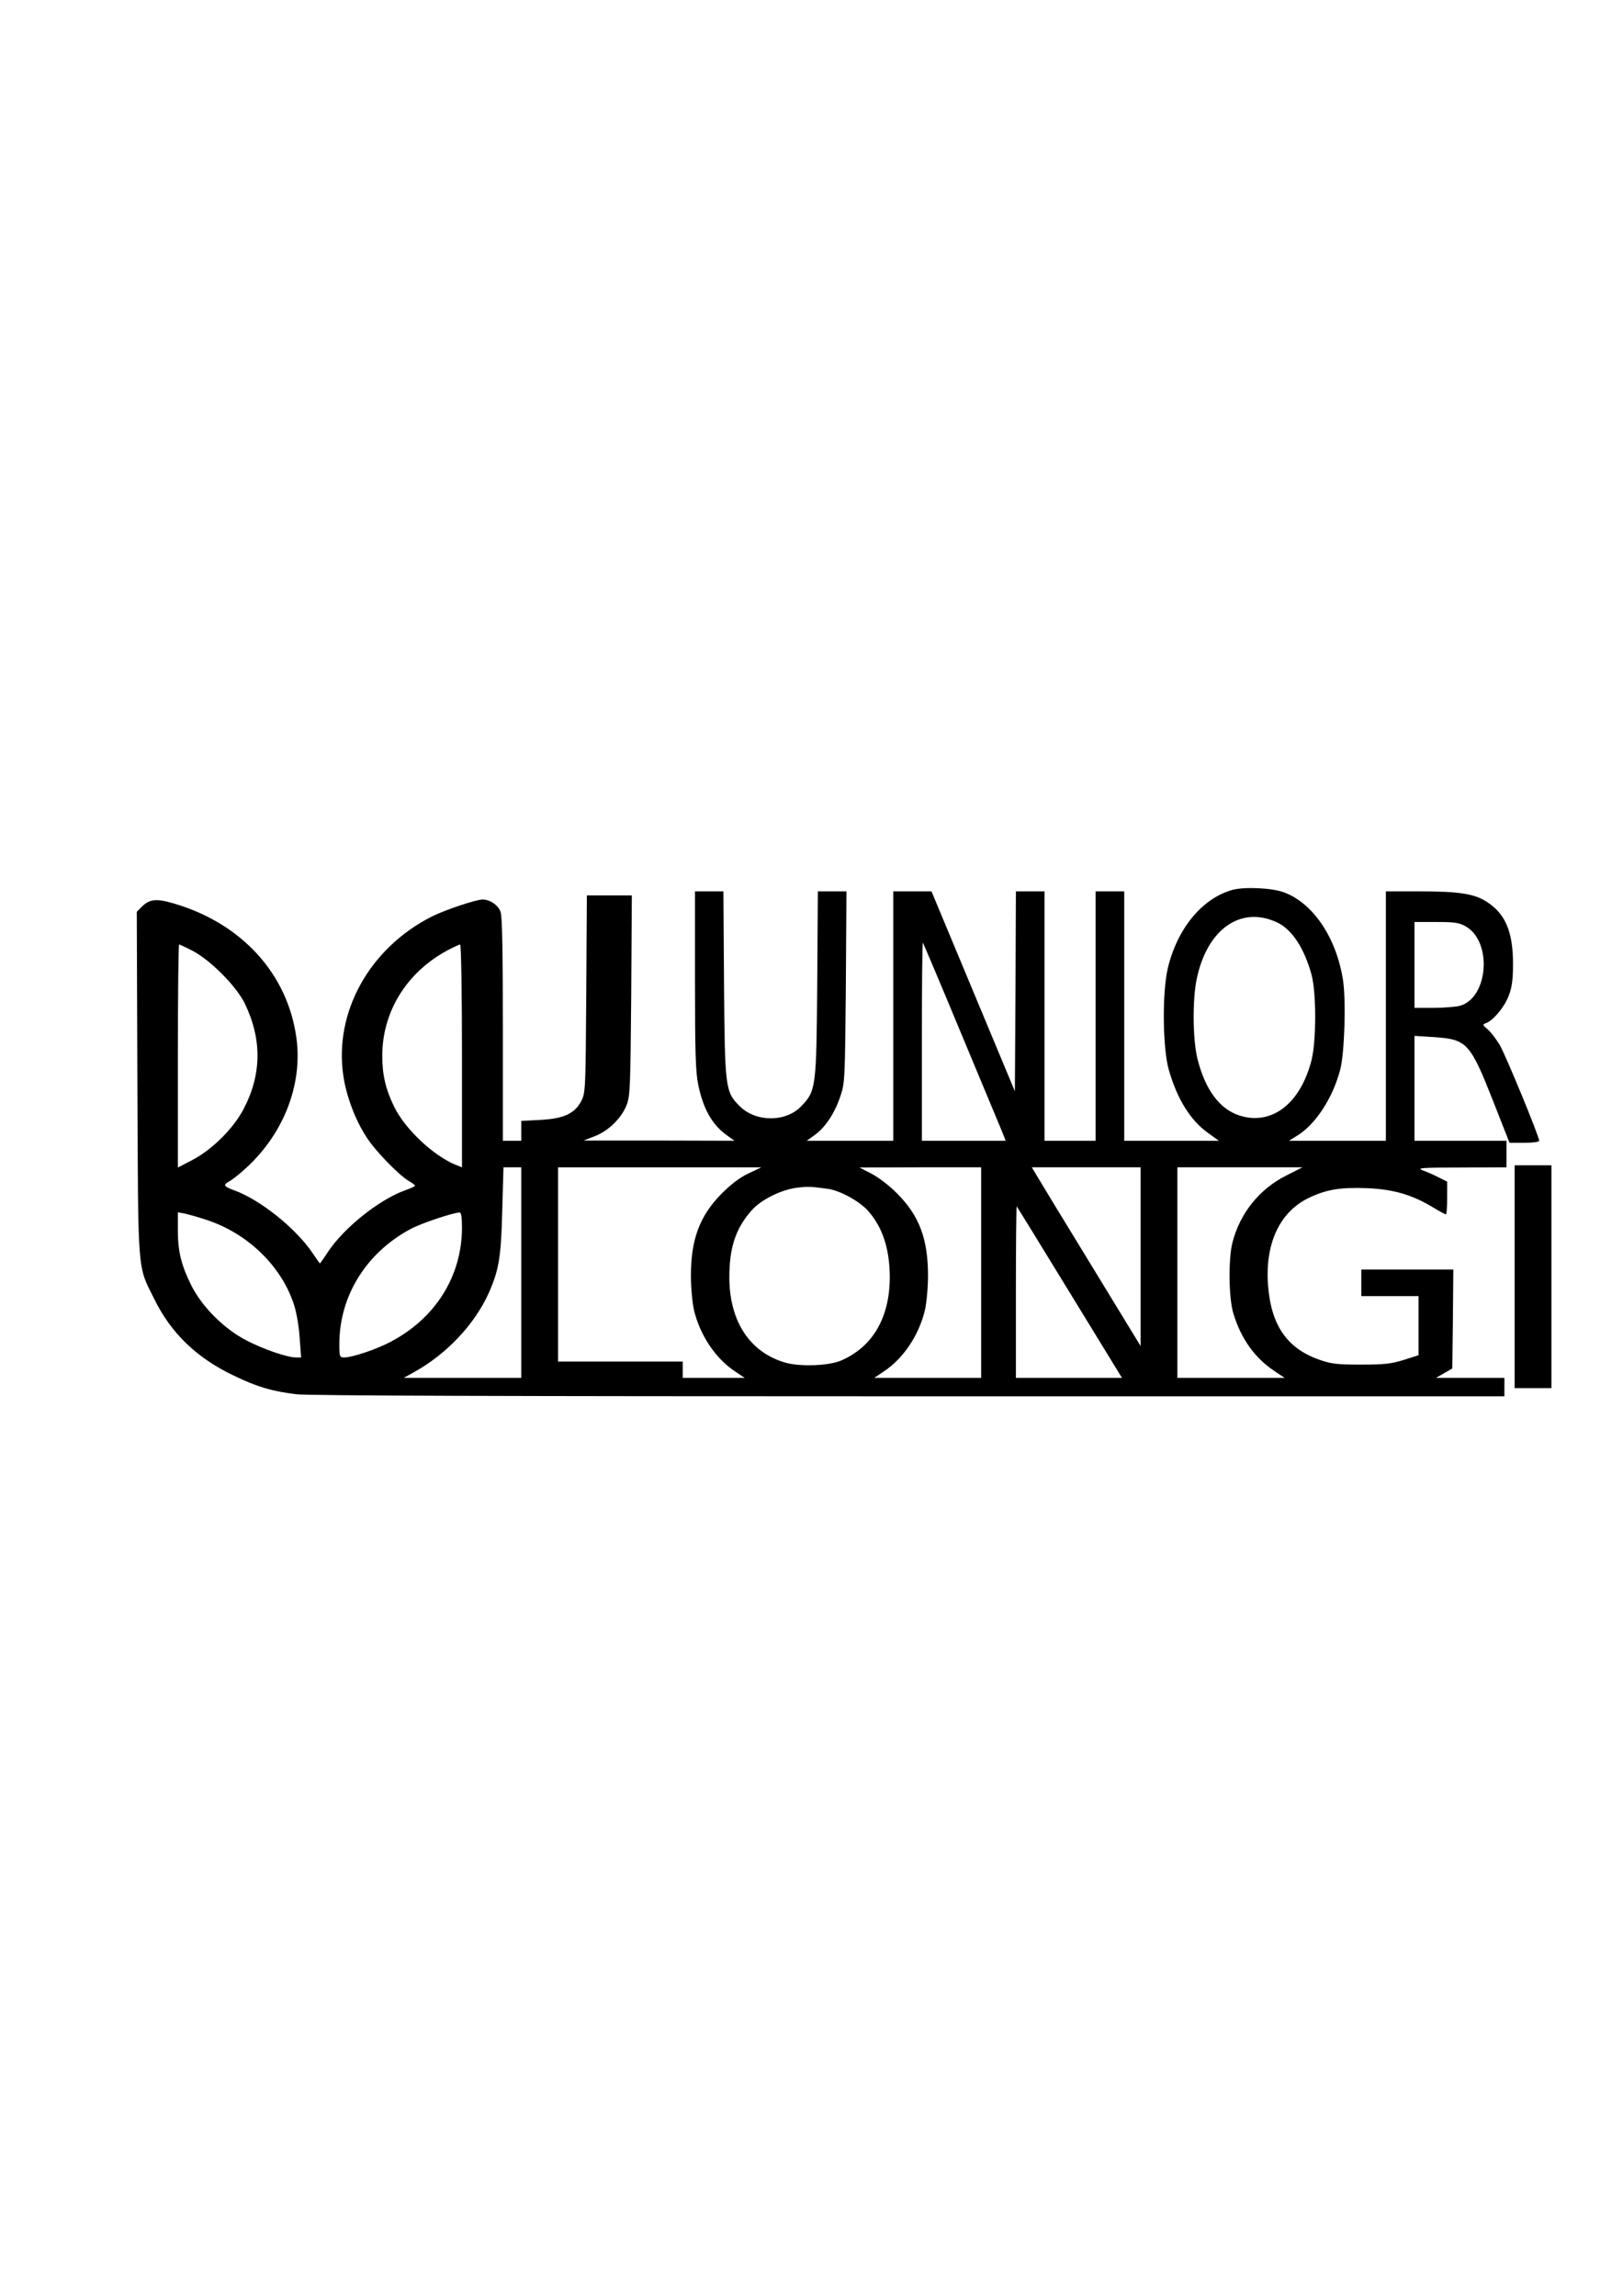<?xml version="1.0" encoding="UTF-8" standalone="yes"?>
<svg version="1.0" xmlns="http://www.w3.org/2000/svg" width="210mm" height="297mm" viewBox="0 0 794 1123" preserveAspectRatio="xMidYMid meet">
  <g transform="translate(0,1123) scale(0.1,-0.1)" fill="#000000" stroke="none">
    <path d="M6029 6877 c-149 -42 -270 -190 -316 -384 -28 -120 -25 -390 5 -496
41 -143 105 -246 191 -308 l54 -39 -231 0 -232 0 0 610 0 610 -70 0 -70 0 0
-610 0 -610 -125 0 -125 0 0 610 0 610 -70 0 -70 0 -2 -489 -3 -489 -204 489
-204 489 -94 0 -93 0 0 -610 0 -610 -212 0 -211 0 40 29 c51 37 98 108 125
191 21 62 22 83 26 533 l3 467 -70 0 -70 0 -3 -452 c-4 -508 -6 -524 -78 -599
-75 -79 -222 -79 -301 0 -71 70 -73 88 -77 599 l-3 452 -69 0 -70 0 0 -435 c0
-359 3 -449 16 -512 24 -116 67 -193 137 -244 l40 -29 -369 1 -369 0 54 21
c68 26 132 89 157 154 17 45 18 90 22 537 l3 487 -110 0 -110 0 -3 -482 c-3
-467 -4 -484 -24 -523 -32 -62 -86 -87 -200 -93 l-94 -5 0 -48 0 -49 -45 0
-45 0 0 544 c0 371 -3 553 -11 575 -11 33 -52 61 -88 61 -32 0 -181 -50 -246
-82 -307 -154 -483 -470 -435 -783 15 -99 58 -213 112 -296 42 -67 158 -186
208 -216 17 -9 30 -20 30 -23 0 -3 -21 -13 -47 -22 -127 -45 -300 -183 -379
-302 -20 -31 -38 -56 -39 -56 -1 0 -19 25 -39 55 -82 119 -253 256 -379 302
-52 19 -57 27 -28 43 11 5 41 28 66 50 197 170 297 417 265 653 -43 314 -268
561 -601 658 -85 25 -118 21 -155 -16 l-25 -25 3 -842 c4 -948 -1 -884 83
-1053 82 -167 208 -288 389 -374 114 -55 184 -76 306 -91 57 -7 1040 -10 2997
-10 l2913 0 0 45 0 45 -167 0 -168 0 40 23 40 23 3 242 2 242 -225 0 -225 0 0
-65 0 -65 140 0 140 0 0 -145 0 -144 -72 -23 c-61 -19 -95 -23 -208 -23 -116
0 -145 3 -203 23 -162 56 -240 171 -254 372 -13 201 59 353 201 421 86 41 153
52 286 47 129 -6 218 -32 321 -94 31 -19 59 -34 63 -34 3 0 6 36 6 80 l0 80
-42 21 c-23 12 -58 27 -77 34 -32 12 -9 14 187 14 l222 1 0 65 0 65 -225 0
-225 0 0 257 0 256 95 -6 c162 -11 177 -27 291 -316 l79 -201 73 0 c41 0 72 4
72 10 0 22 -164 419 -193 469 -18 29 -44 64 -59 76 -25 21 -26 24 -9 30 34 11
91 78 112 134 16 42 21 80 21 151 1 157 -35 247 -124 306 -62 42 -137 54 -336
54 l-162 0 0 -610 0 -610 -237 0 -237 0 45 28 c87 56 168 180 205 317 22 81
30 342 14 443 -33 207 -147 376 -291 428 -59 21 -192 27 -250 11z m219 -159
c73 -34 134 -128 169 -258 23 -88 23 -318 0 -413 -54 -216 -196 -325 -355
-273 -96 32 -165 125 -203 274 -24 93 -26 293 -4 395 51 243 216 358 393 275z
m922 -19 c132 -74 112 -350 -28 -389 -20 -5 -79 -10 -129 -10 l-93 0 0 210 0
210 106 0 c90 0 112 -3 144 -21z m-2470 -519 c100 -239 190 -456 201 -482 l19
-48 -205 0 -205 0 0 487 c0 267 2 484 5 482 2 -3 86 -200 185 -439z m-3756
398 c87 -46 214 -174 254 -258 84 -174 82 -346 -6 -514 -49 -95 -154 -199
-249 -249 l-73 -38 0 545 c0 301 3 546 6 546 3 0 34 -14 68 -32z m1316 -513
l0 -545 -35 14 c-108 46 -243 173 -296 281 -42 85 -59 157 -59 250 0 218 121
412 324 519 27 14 53 26 57 26 5 0 9 -245 9 -545z m290 -1060 l0 -515 -287 0
-288 0 52 29 c157 87 294 232 363 384 51 115 61 175 67 405 l6 212 43 0 44 0
0 -515z m1111 485 c-42 -20 -85 -53 -130 -98 -108 -109 -151 -224 -151 -403 0
-57 7 -132 15 -167 29 -123 106 -238 202 -301 l46 -31 -151 0 -152 0 0 40 0
40 -305 0 -305 0 0 475 0 475 498 0 497 0 -64 -30z m1139 -485 l0 -515 -262 0
-261 0 46 31 c96 63 173 178 202 301 8 35 15 110 15 168 0 179 -42 292 -150
401 -37 38 -91 79 -125 97 l-60 31 298 1 297 0 0 -515z m780 78 l0 -437 -241
395 c-133 217 -252 413 -266 437 l-25 42 266 0 266 0 0 -437z m713 397 c-132
-66 -228 -186 -264 -330 -20 -80 -18 -270 5 -345 37 -122 103 -216 200 -281
l51 -34 -263 0 -262 0 0 515 0 515 306 0 306 0 -79 -40z m-2244 -65 c59 -8
153 -59 196 -106 73 -81 108 -189 108 -329 -1 -197 -85 -339 -238 -405 -60
-26 -198 -31 -271 -11 -175 50 -275 201 -276 416 0 146 30 239 107 327 45 53
145 103 222 113 58 7 68 6 152 -5z m1184 -507 l256 -418 -260 0 -259 0 0 422
c0 232 2 419 4 417 2 -2 119 -192 259 -421z m-4223 355 c203 -66 371 -230 430
-421 11 -35 23 -106 26 -158 l7 -94 -25 0 c-43 0 -159 40 -242 83 -109 56
-217 164 -269 267 -50 100 -67 167 -67 272 l0 88 33 -6 c17 -4 66 -17 107 -31z
m1250 -40 c-1 -236 -130 -442 -350 -557 -70 -37 -187 -76 -226 -76 -23 0 -24
3 -24 68 1 234 132 445 350 561 50 27 205 79 238 80 8 1 12 -21 12 -76z"/>
    <path d="M7410 4985 l0 -545 90 0 90 0 0 545 0 545 -90 0 -90 0 0 -545z"/>
  </g>
</svg>